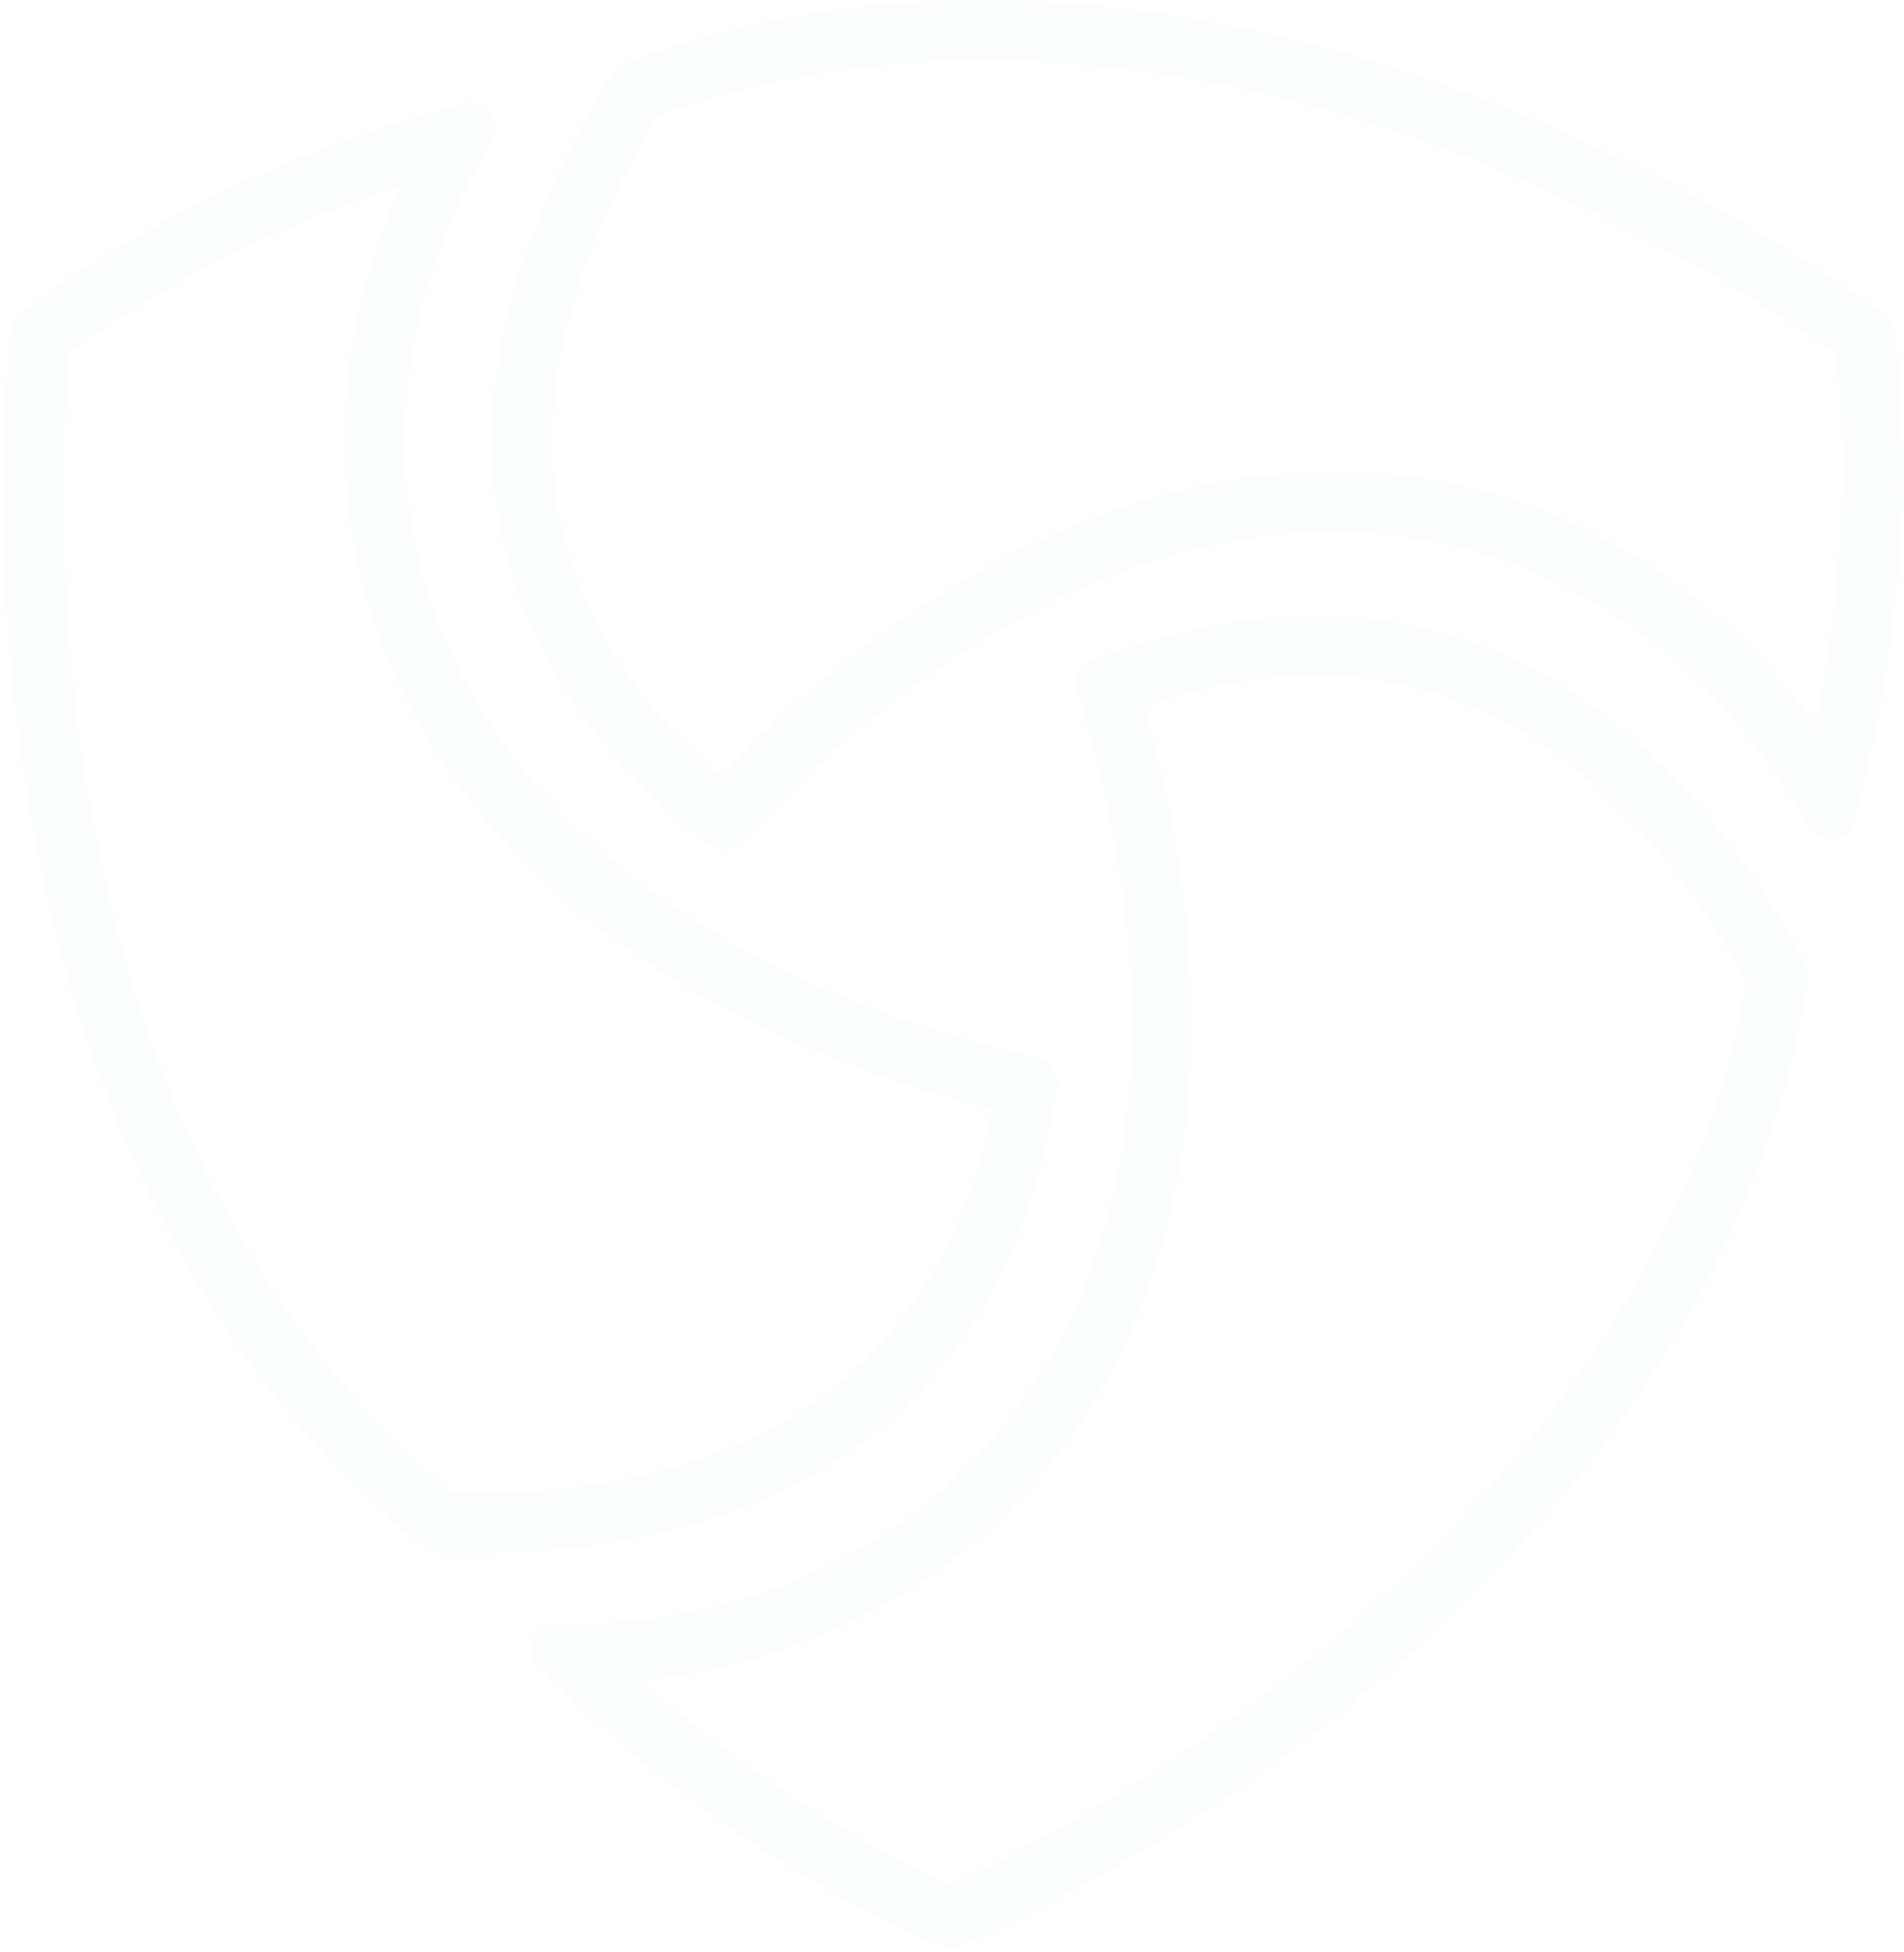 <svg width="365" height="374" viewBox="0 0 365 374" fill="none" xmlns="http://www.w3.org/2000/svg">
<path d="M346.237 184.632C334.142 162.423 320.025 145.682 304.174 134.521C288.5 123.494 271.137 117.914 252.306 117.914C246.415 117.914 240.412 118.448 234.276 119.537C226.139 120.96 217.779 123.339 209.22 126.696C207.019 127.541 205.707 130.053 206.441 132.454C218.535 171.427 220.069 207.22 211.288 236.633C207.575 249.105 201.995 260.421 194.591 270.359C185.854 282.097 174.916 291.479 162.266 298.26C158.798 300.128 155.174 301.795 151.461 303.262C138.3 308.509 123.627 311.199 107.953 311.199H106.419C102.306 311.199 100.15 316.224 103.084 319.203C125.005 341.524 152.351 360.665 178.407 372.004C179.14 372.337 179.874 372.648 180.585 372.96C181.119 373.182 181.719 373.315 182.364 373.315C183.009 373.315 183.653 373.204 184.276 372.937C184.276 372.937 184.298 372.937 184.342 372.937C190.234 370.247 196.17 367.335 202.15 364.156C202.15 364.156 202.15 364.156 202.195 364.156C228.896 349.994 256.108 331.097 279.741 308.064C313 275.628 339.145 234.966 346.726 187.7C346.904 186.633 346.726 185.588 346.214 184.699L346.237 184.632ZM271.648 299.683C250.461 320.337 224.65 339.034 196.97 353.707C196.859 353.773 196.726 353.84 196.592 353.929C191.901 356.397 187.099 358.776 182.319 361.043C162.222 352.173 141.212 338.344 122.915 322.048C134.498 320.826 145.481 318.158 155.708 314.067C159.954 312.377 164 310.51 167.735 308.465C182.008 300.795 194.169 290.323 203.862 277.295C212.021 266.313 218.269 253.774 222.381 239.946C231.364 209.821 230.319 173.761 219.38 135.322C225.161 133.343 230.808 131.898 236.277 130.942C241.724 129.964 247.104 129.497 252.306 129.497C260.443 129.497 268.358 130.72 275.872 133.143C283.409 135.566 290.634 139.19 297.46 143.97C311.399 153.797 323.982 168.625 334.854 188.078C327.962 227.473 306.13 266.024 271.626 299.661L271.648 299.683Z" fill="#9FBFE5" fill-opacity="0.03"/>
<path d="M363.466 65.696C363.4 64.94 363.289 64.184 363.2 63.45C363.022 62.116 362.266 60.916 361.265 60.204C315.823 27.857 252.084 0 188.367 0C165.157 0 141.947 3.691 119.626 12.228C118.648 12.606 117.825 13.273 117.292 14.162C103.196 37.216 95.526 59.204 94.437 79.479C94.37 81.013 94.304 82.503 94.304 84.015C94.17 108.292 103.508 130.302 122.183 149.644C126.229 153.823 130.697 157.892 135.611 161.827C136.456 162.516 137.5 162.849 138.545 162.849C139.79 162.849 141.013 162.36 141.947 161.382C141.947 161.382 141.991 161.382 142.014 161.338C149.484 153.245 157.154 145.931 164.935 139.461C173.005 132.725 181.231 126.856 189.501 121.898C204.663 112.805 220.048 106.736 235.321 103.89C242.102 102.623 248.838 101.978 255.53 101.978C259.51 101.978 263.445 102.201 267.38 102.667C285.41 104.779 301.973 111.627 316.268 122.61C317.335 123.432 318.38 124.277 319.403 125.144C330.029 133.97 339.278 145.175 346.792 158.514C347.704 160.137 349.282 160.893 350.861 160.893C352.84 160.893 354.796 159.693 355.418 157.469C360.376 139.528 363.422 120.498 364.4 102.089C365.067 89.506 364.778 77.212 363.466 65.718V65.696ZM352.795 101.445C352.128 113.872 350.483 126.567 347.948 138.839C341.701 130.28 334.654 122.721 326.873 116.229C325.828 115.34 324.738 114.473 323.538 113.539C323.471 113.494 323.404 113.428 323.338 113.383C307.175 100.956 288.811 93.441 268.736 91.107C264.401 90.596 259.954 90.329 255.53 90.329C248.216 90.329 240.701 91.04 233.187 92.441C216.557 95.553 199.861 102.112 183.543 111.916C174.717 117.185 165.957 123.454 157.487 130.524C150.906 136.015 144.37 142.107 138.012 148.665C135.388 146.353 132.876 143.975 130.542 141.573C114.09 124.544 105.798 105.202 105.909 84.015C105.909 82.636 105.975 81.258 106.02 80.102C106.976 62.339 113.668 42.886 125.962 22.254C145.259 15.184 166.246 11.605 188.367 11.605C262.244 11.605 325.761 49.622 352.017 67.897C353.151 78.479 353.418 89.751 352.795 101.422V101.445Z" fill="#9FBFE5" fill-opacity="0.03"/>
<path d="M198.505 227.123C200.35 221.098 201.773 214.718 202.796 207.959C203.173 205.491 201.528 203.224 199.238 202.69C199.238 202.69 199.223 202.69 199.194 202.69C188.211 200.2 177.851 197.132 168.158 193.53C162.222 191.329 156.508 188.928 151.084 186.305C134.054 178.146 119.626 168.097 108.154 156.403C98.461 146.51 90.902 135.46 85.7 123.433C72.494 92.819 75.584 58.471 94.348 26.724C96.26 23.478 93.792 19.609 90.346 19.609C89.946 19.609 89.546 19.654 89.145 19.765C62.178 26.768 35.277 38.684 13.557 53.135C10.2 55.381 6.931 57.693 3.841 60.027C2.885 60.739 2.152 62.006 2.018 63.251C2.018 63.251 1.418 68.876 0.973 77.168C-0.872 111.828 -0.538 230.102 81.275 296.576C82.098 297.243 83.076 297.598 84.121 297.621C85.9 297.665 87.634 297.687 89.368 297.687C115.313 297.687 137.167 292.796 154.597 283.214C175.984 271.476 190.79 252.645 198.505 227.123ZM89.368 286.104C88.523 286.104 87.656 286.104 86.767 286.104C11.067 222.81 10.822 110.827 12.578 77.813C12.823 73.455 13.09 69.854 13.29 67.497C15.446 65.919 17.692 64.362 19.982 62.828C36.656 51.757 56.376 42.308 76.74 35.572C63.067 66.341 62.378 98.666 75.028 128.057C80.742 141.307 89.079 153.602 99.839 164.562C112.133 177.123 127.562 187.884 145.637 196.598C145.77 196.665 145.904 196.732 146.015 196.799C151.617 199.489 157.687 202.068 164.09 204.446C172.338 207.514 181.097 210.204 190.19 212.494C189.412 216.407 188.456 220.187 187.366 223.788C180.586 246.22 167.669 262.805 148.972 273.076C133.254 281.725 113.178 286.127 89.346 286.127L89.368 286.104Z" fill="#9FBFE5" fill-opacity="0.03"/>
</svg>
